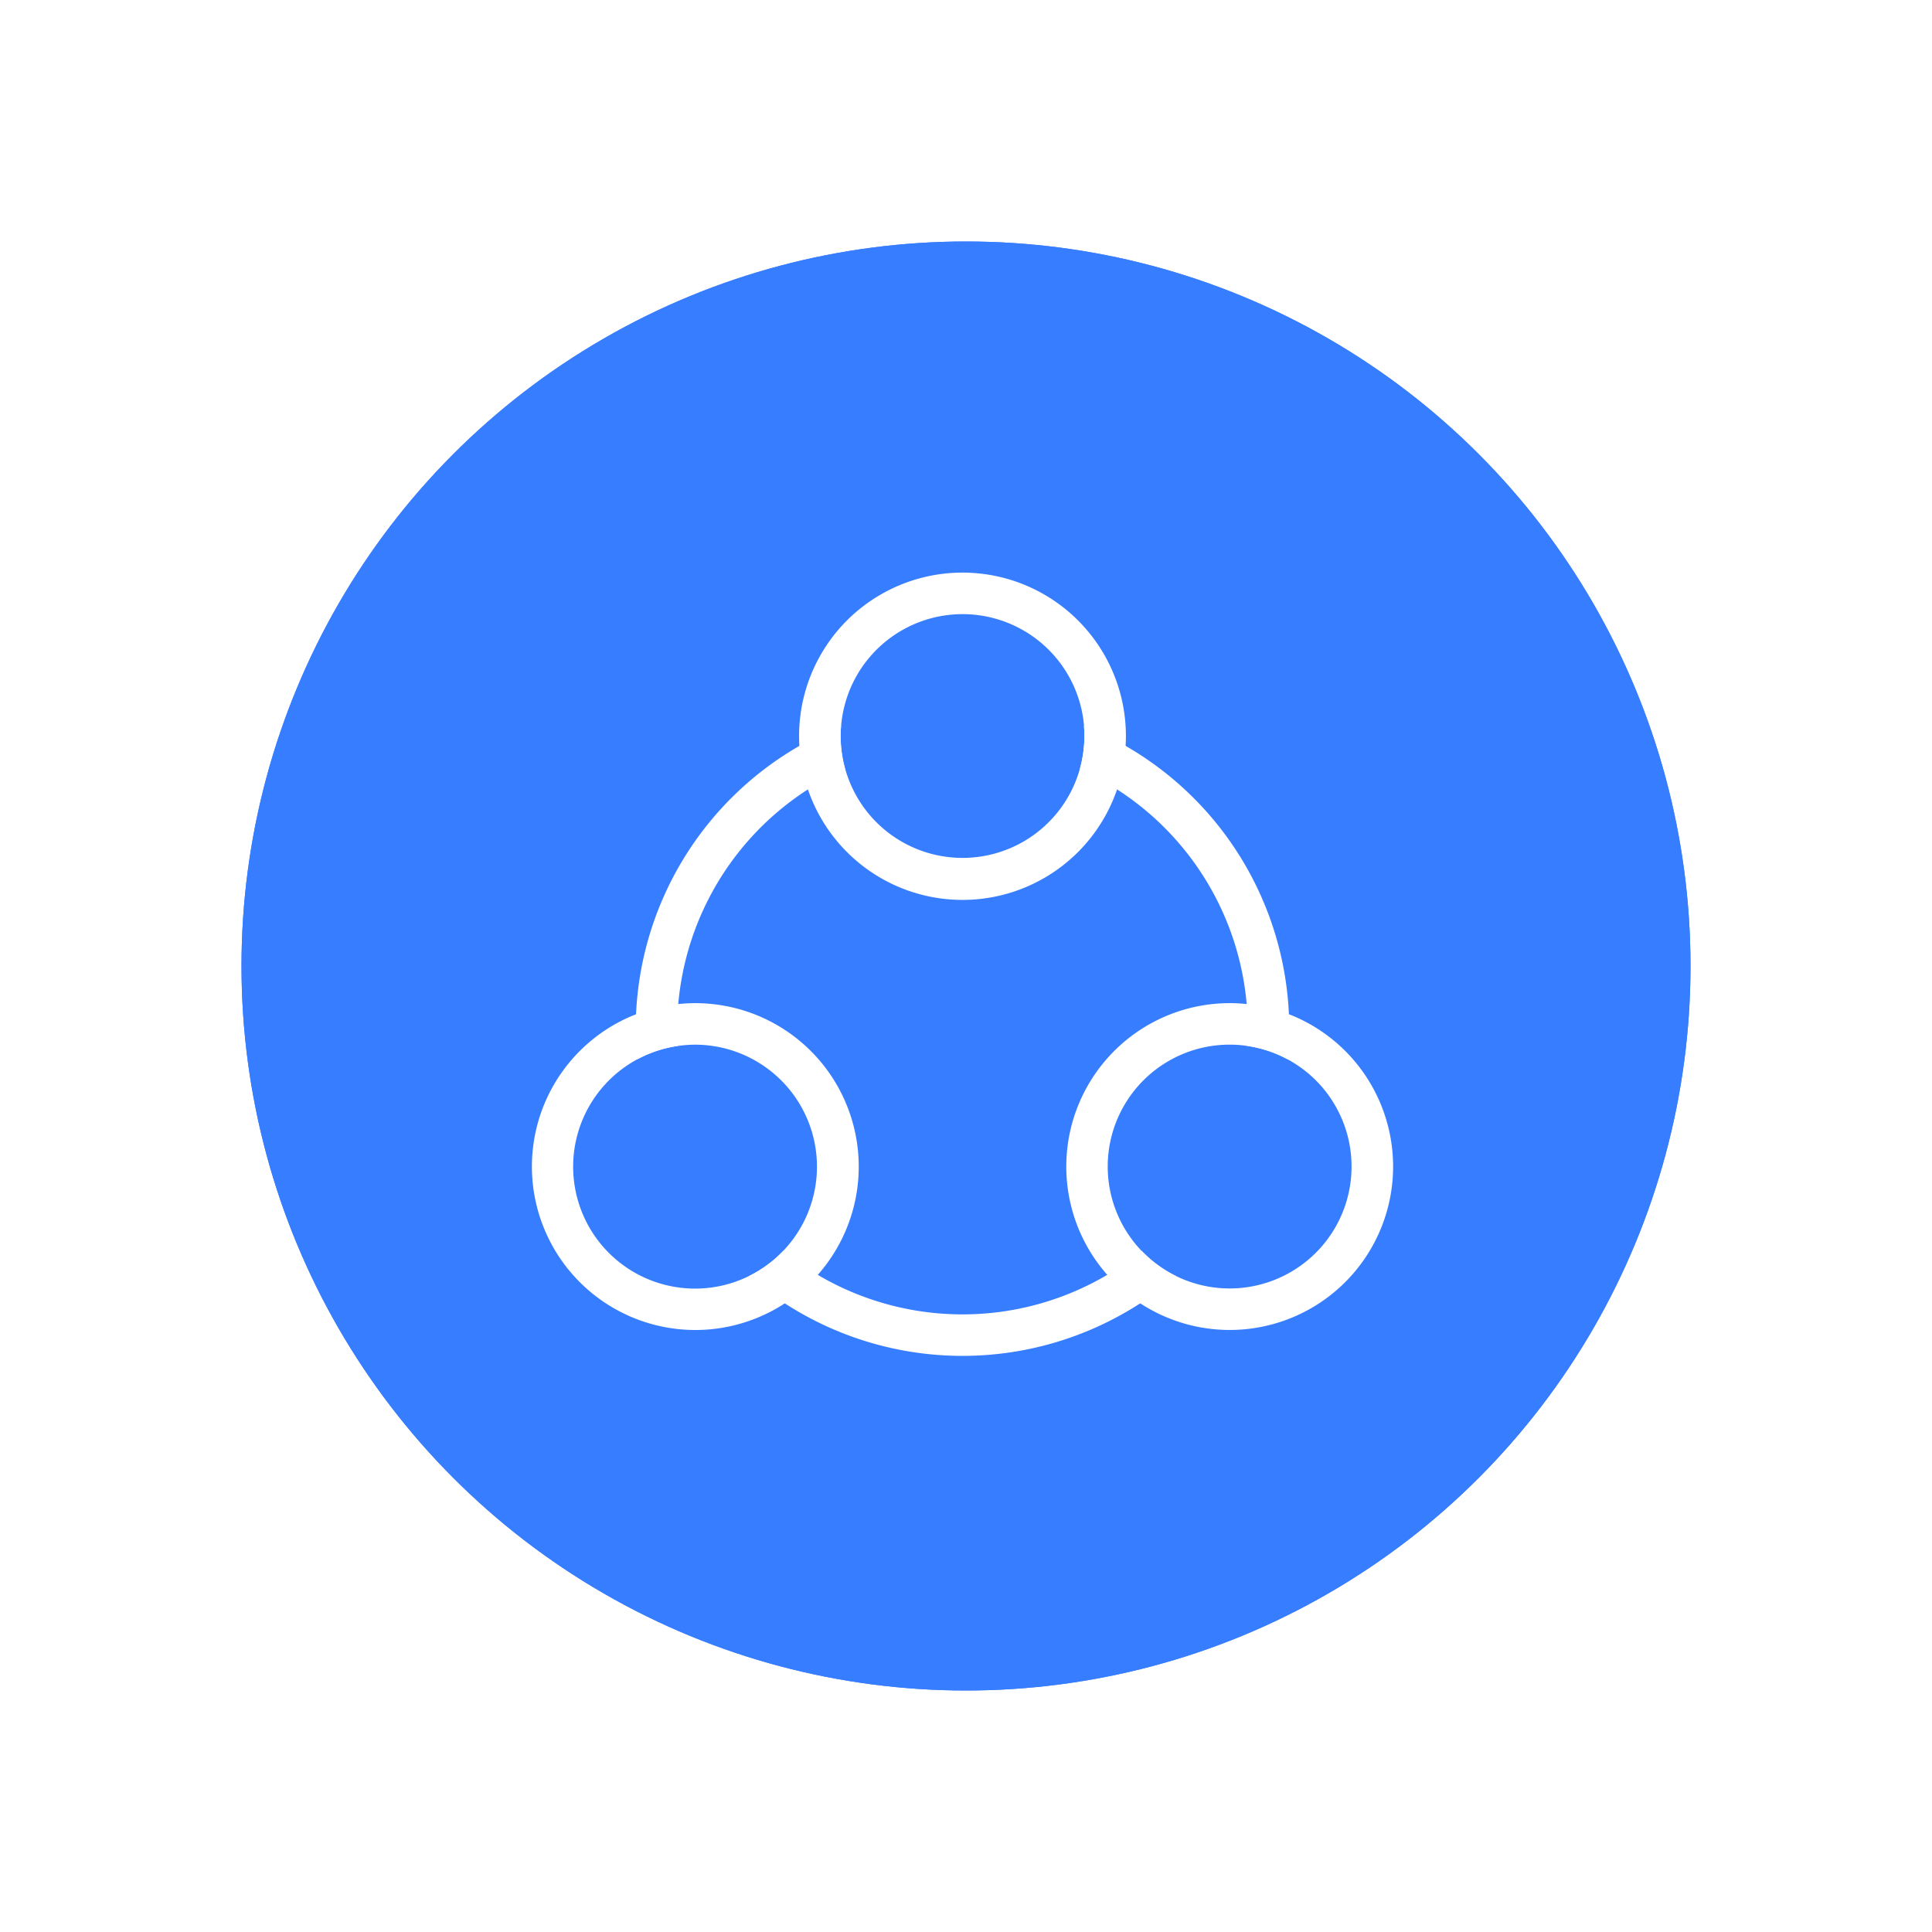 <svg xmlns="http://www.w3.org/2000/svg" xmlns:xlink="http://www.w3.org/1999/xlink" width="120" height="120" viewBox="0 0 120 120">
  <defs>
    <style>
      .cls-1 {
        fill: #377dff;
        stroke: #377dff;
        stroke-width: 3px;
      }

      .cls-2 {
        fill: #fff;
      }

      .cls-3 {
        stroke: none;
      }

      .cls-4 {
        fill: none;
      }

      .cls-5 {
        filter: url(#椭圆_8);
      }
    </style>
    <filter id="椭圆_8" x="0" y="0" width="120" height="120" filterUnits="userSpaceOnUse">
      <feOffset input="SourceAlpha"/>
      <feGaussianBlur stdDeviation="5" result="blur"/>
      <feFlood flood-color="#377dff" flood-opacity="0.302"/>
      <feComposite operator="in" in2="blur"/>
      <feComposite in="SourceGraphic"/>
    </filter>
  </defs>
  <g id="组_10" data-name="组 10" transform="translate(-1292 -1061)">
    <g class="cls-5" transform="matrix(1, 0, 0, 1, 1292, 1061)">
      <g id="椭圆_8-2" data-name="椭圆 8" class="cls-1" transform="translate(15 15)">
        <circle class="cls-3" cx="45" cy="45" r="45"/>
        <circle class="cls-4" cx="45" cy="45" r="43.5"/>
      </g>
    </g>
    <g id="营销" transform="translate(1238 1009.526)">
      <path id="路径_5" data-name="路径 5" class="cls-2" d="M360.869,87.04A10.148,10.148,0,0,0,350.72,97.189c0,.206.006.409.019.612A10.147,10.147,0,0,0,371,97.8c.013-.2.019-.406.019-.612A10.148,10.148,0,0,0,360.869,87.04Zm7.571,10.149a7.553,7.553,0,0,1-.284,2.052h0a7.567,7.567,0,0,1-14.569,0h0a7.553,7.553,0,0,1-.284-2.052c0-.216.01-.432.029-.644a7.57,7.57,0,0,1,15.085,0C368.431,96.757,368.44,96.973,368.44,97.189Z" transform="translate(-247.087 0)"/>
      <path id="路径_6" data-name="路径 6" class="cls-2" d="M202.166,238.724c0-.216.01-.432.029-.644a19.764,19.764,0,0,0-2.587,1.257,20.278,20.278,0,0,0-10.146,16.67c-.016.306-.023.612-.023.921,0,.635.029,1.266.087,1.885a7.564,7.564,0,0,1,2.523-.838,17.68,17.68,0,0,1,8.09-15.936,17.2,17.2,0,0,1,2.31-1.263,7.553,7.553,0,0,1-.284-2.052Zm27.847,17.282a20.278,20.278,0,0,0-10.146-16.67,19.764,19.764,0,0,0-2.587-1.257c.019.213.029.428.029.644a7.554,7.554,0,0,1-.284,2.052,17.207,17.207,0,0,1,2.31,1.263,17.68,17.68,0,0,1,8.09,15.936,7.564,7.564,0,0,1,2.523.838c.058-.619.087-1.25.087-1.885,0-.309-.006-.615-.023-.921Zm-11.286,16.187a17.684,17.684,0,0,1-17.978,0,17.312,17.312,0,0,1-2.143-1.492,7.557,7.557,0,0,1-2.152,1.576,20.409,20.409,0,0,0,2.246,1.685,20.3,20.3,0,0,0,22.076,0,20.414,20.414,0,0,0,2.246-1.685,7.558,7.558,0,0,1-2.152-1.576,17.309,17.309,0,0,1-2.143,1.492Z" transform="translate(-95.956 -141.535)"/>
      <path id="路径_7" data-name="路径 7" class="cls-2" d="M134.057,512.689a9.976,9.976,0,0,0-2.623-.635,10.463,10.463,0,0,0-1.06-.055,10.153,10.153,0,0,0-7.6,16.876,10.317,10.317,0,0,0,2.049,1.769,10.151,10.151,0,1,0,9.237-17.956Zm-3.683,17.031a7.571,7.571,0,0,1,0-15.143,7.25,7.25,0,0,1,1.1.081,7.571,7.571,0,0,1-1.1,15.062ZM97.189,512a10.481,10.481,0,0,0-1.06.055,9.981,9.981,0,0,0-2.623.635,10.151,10.151,0,1,0,9.237,17.956,10.322,10.322,0,0,0,2.049-1.769A10.153,10.153,0,0,0,97.189,512Zm3.309,16.96a7.573,7.573,0,1,1-4.4-14.3,7.25,7.25,0,0,1,1.1-.081A7.577,7.577,0,0,1,100.5,528.96Z" transform="translate(0 -398.218)"/>
    </g>
  </g>
</svg>
